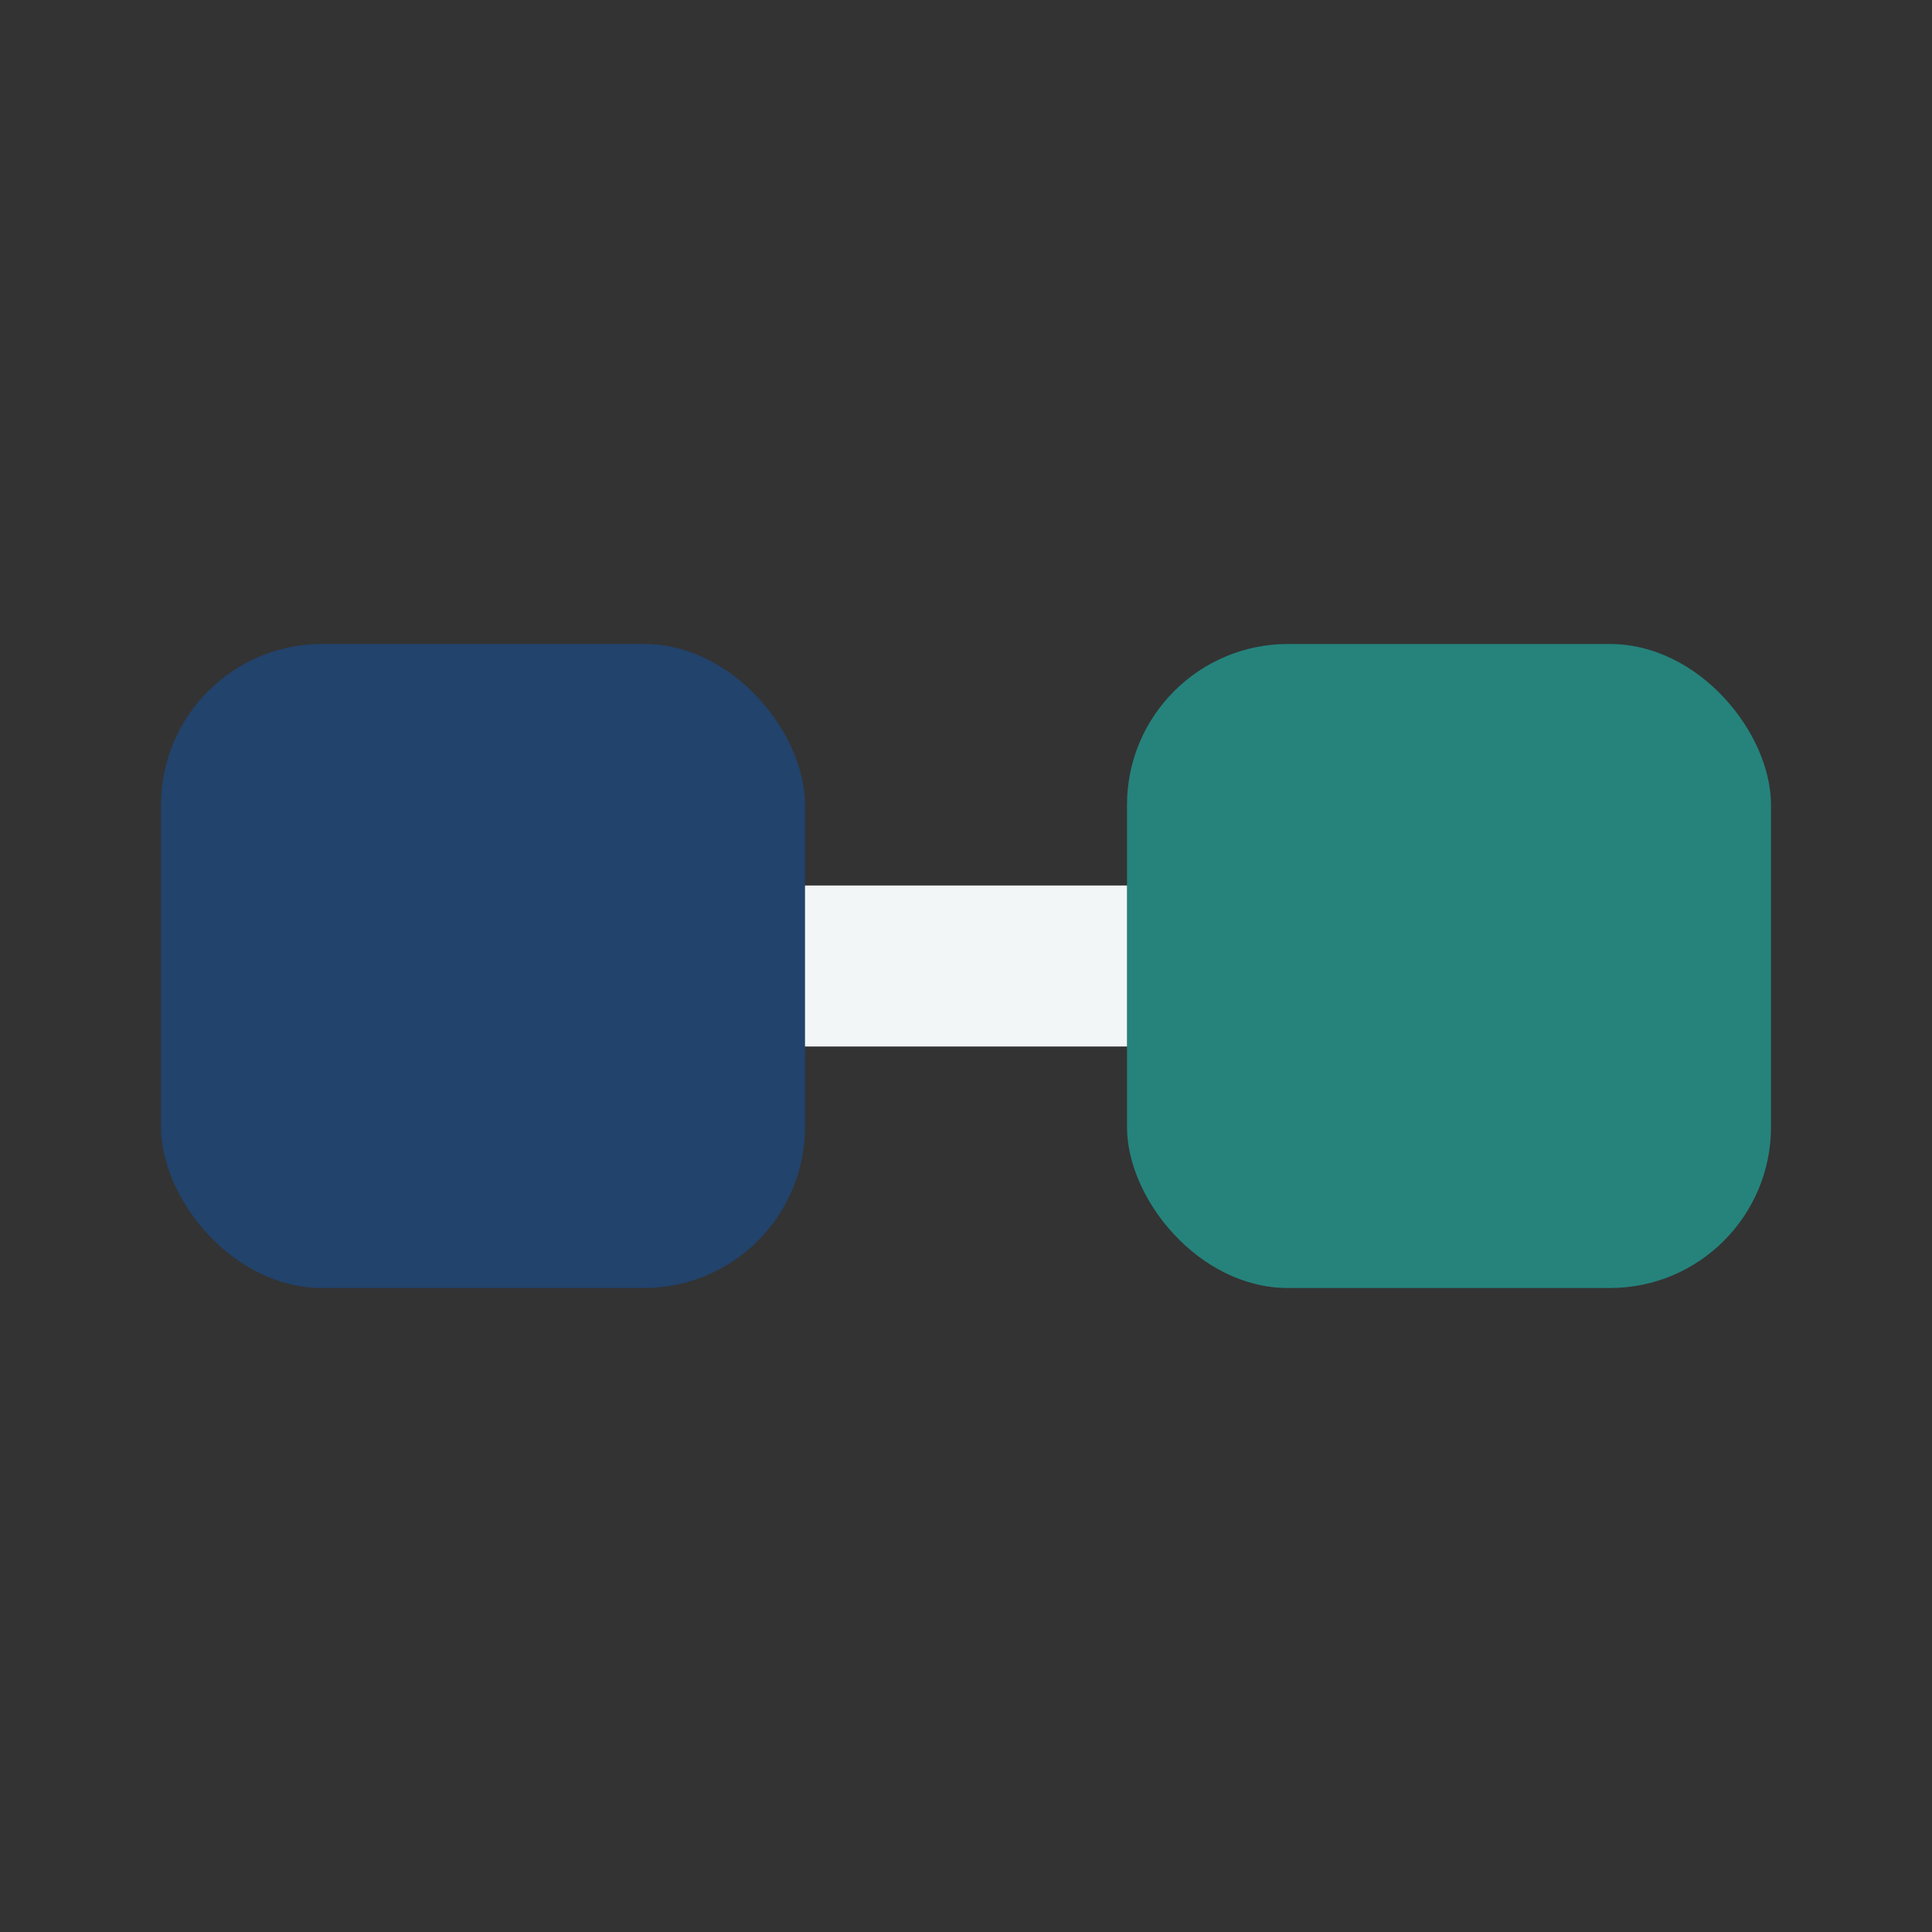 <?xml version="1.0" encoding="UTF-8"?>
<svg xmlns="http://www.w3.org/2000/svg" width="24" height="24" viewBox="0 0 24 24"><rect x="0" y="0" width="24" height="24" fill="#333333" stroke="none"/><rect x="2" y="8" width="8" height="8" rx="2" fill="#21436C"/><rect x="14" y="8" width="8" height="8" rx="2" fill="#25837C"/><path d="M10 12h4" stroke="#F2F6F7" stroke-width="2"/></svg>